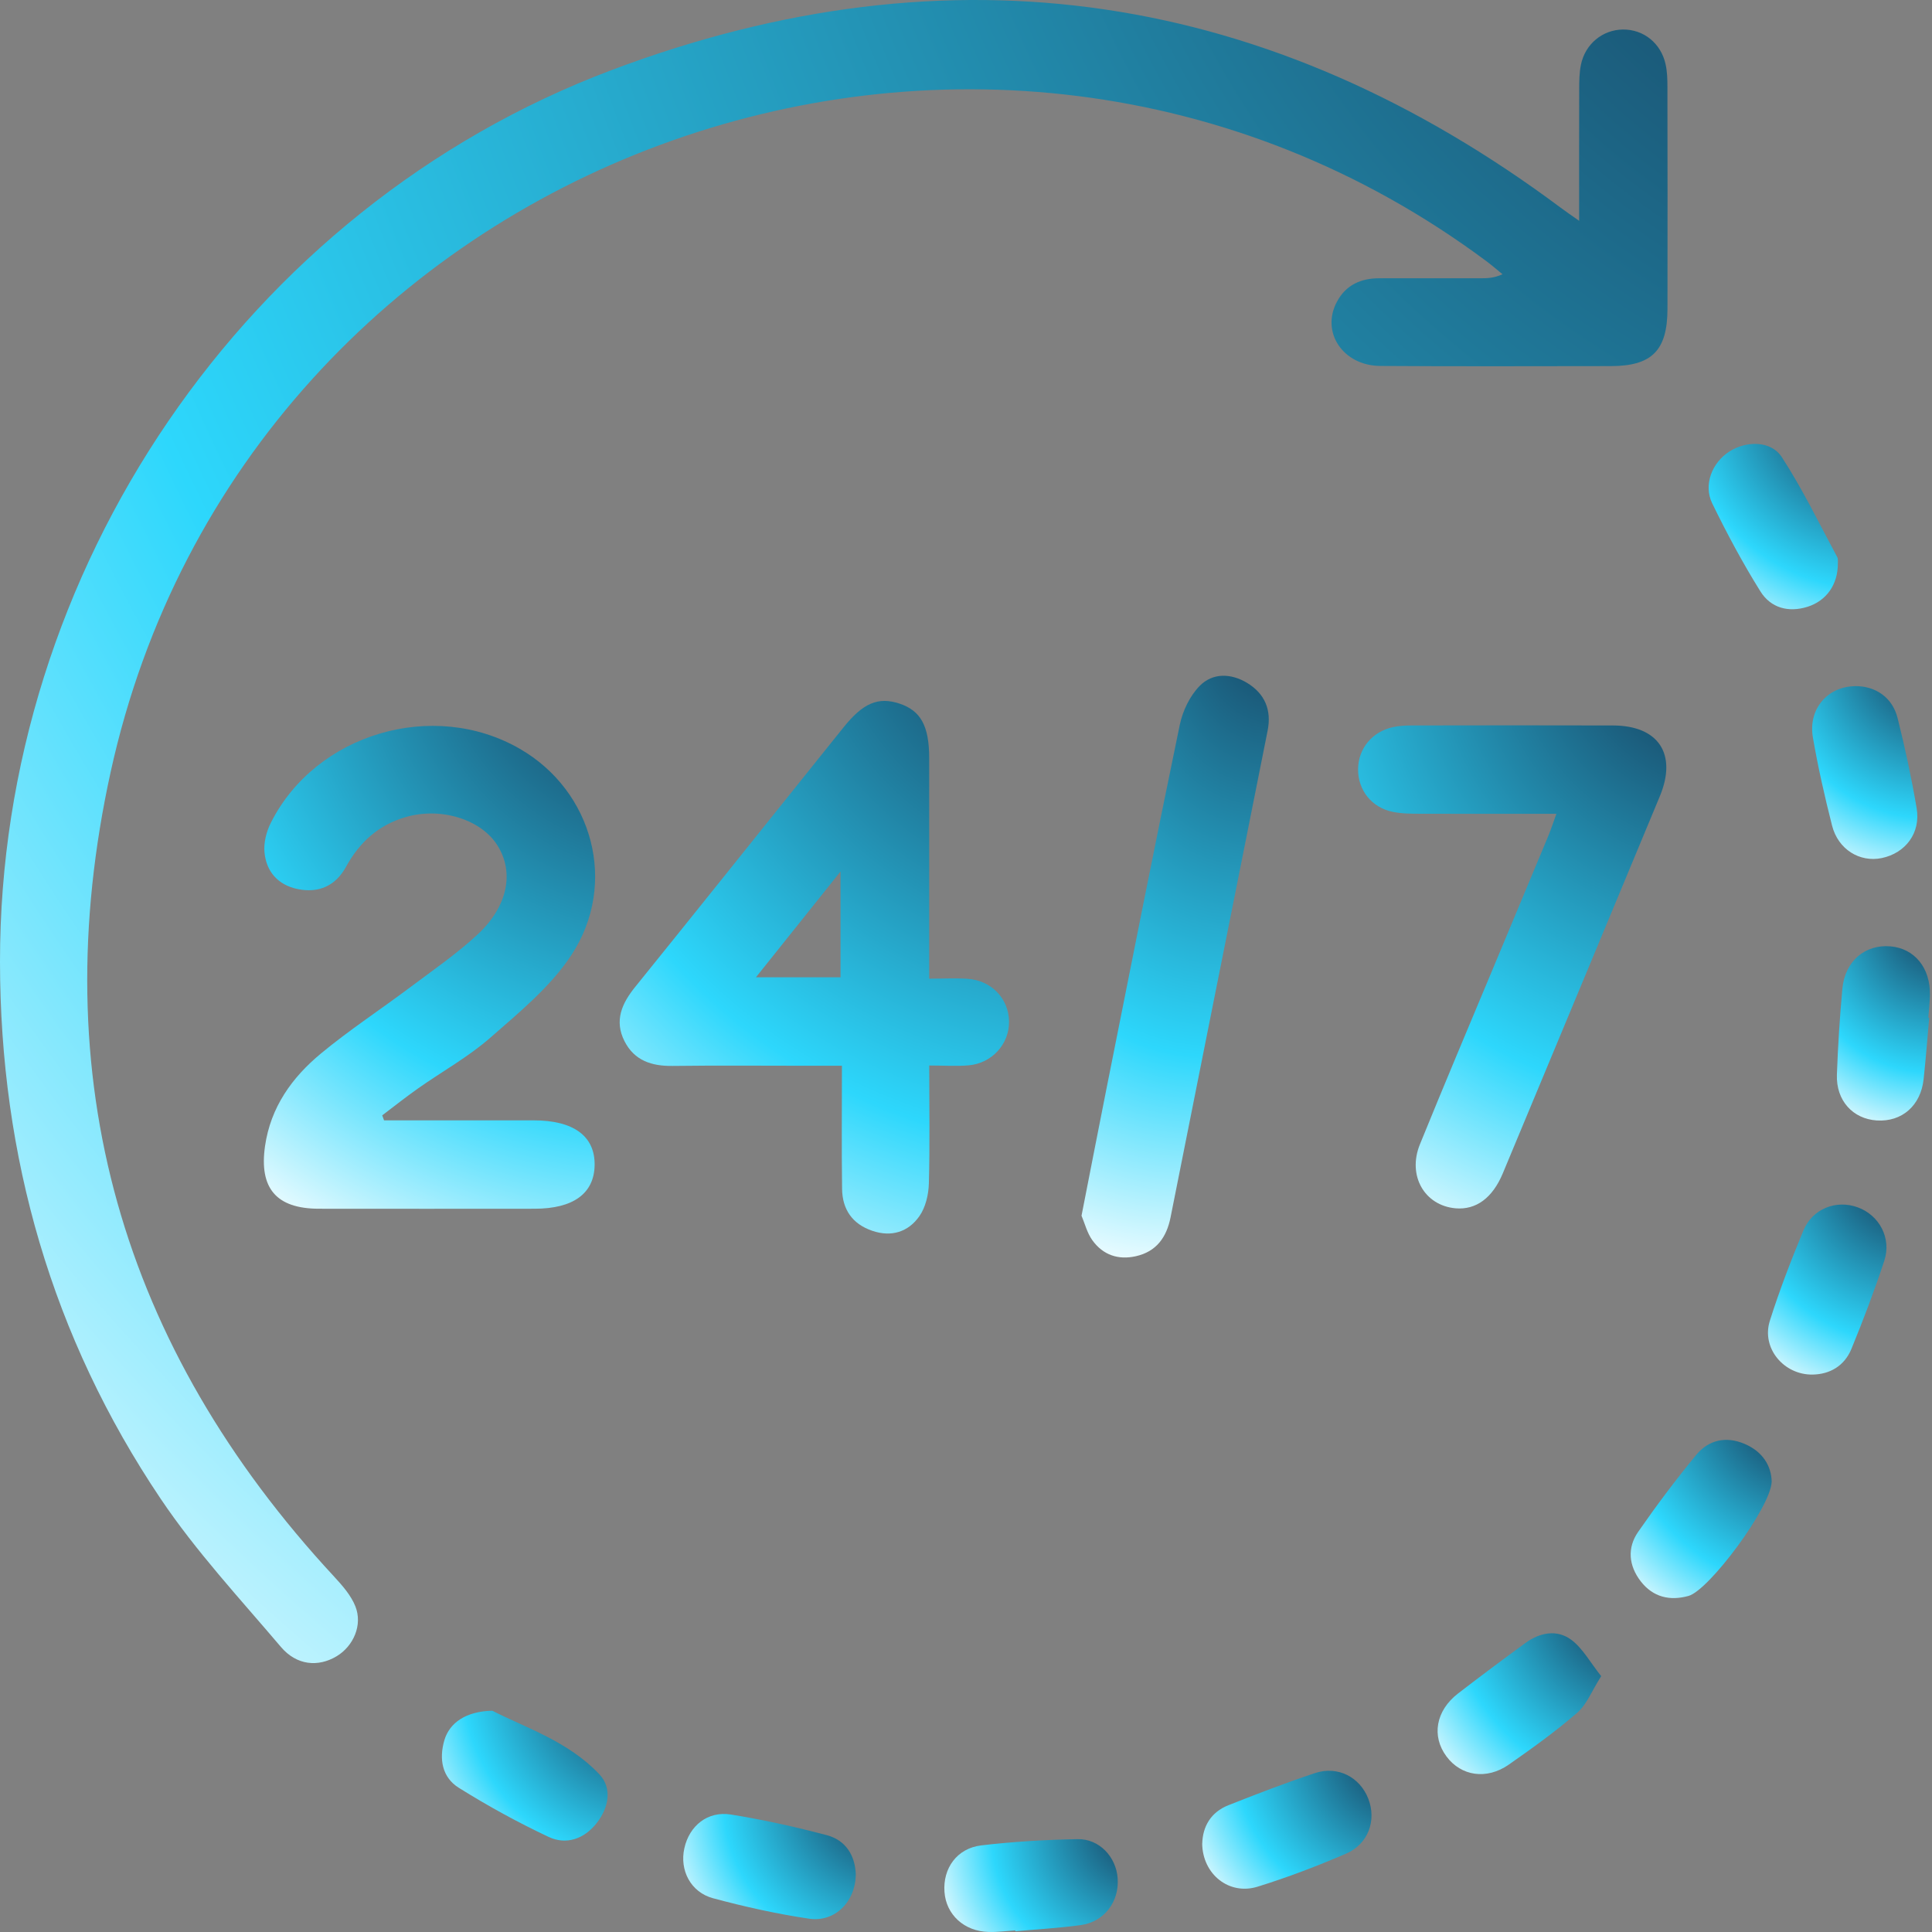 <svg width="36" height="36" viewBox="0 0 36 36" fill="none" xmlns="http://www.w3.org/2000/svg">
<rect x="0" y="0" width="36" height="36" fill="#808080" stroke="none"/>
<path d="M29.425 4.115C29.425 3.245 29.423 2.455 29.426 1.665C29.426 1.513 29.428 1.357 29.458 1.208C29.537 0.818 29.863 0.554 30.242 0.55C30.626 0.547 30.95 0.805 31.036 1.198C31.066 1.333 31.07 1.476 31.07 1.615C31.073 2.995 31.073 4.374 31.071 5.754C31.07 6.531 30.781 6.822 30.011 6.822C28.58 6.823 27.15 6.829 25.72 6.819C25.022 6.814 24.608 6.188 24.912 5.622C25.08 5.308 25.359 5.184 25.706 5.185C26.331 5.186 26.957 5.185 27.583 5.185C27.708 5.185 27.832 5.185 27.997 5.11C27.898 5.03 27.802 4.945 27.7 4.869C18.29 -2.136 4.578 2.924 2.062 14.384C0.813 20.074 2.257 25.098 6.228 29.38C6.381 29.546 6.541 29.728 6.622 29.932C6.76 30.278 6.587 30.672 6.274 30.861C5.93 31.068 5.528 31.034 5.235 30.689C4.468 29.785 3.653 28.908 2.994 27.928C0.967 24.913 0.003 21.554 6.1739e-06 17.922C-0.006 10.642 4.571 3.877 11.393 1.307C17.738 -1.085 23.668 -0.176 29.105 3.888C29.185 3.947 29.267 4.003 29.423 4.113L29.425 4.115Z" fill="url(#paint0_radial_76_94)"/>
<path d="M7.156 20.876C8.085 20.876 9.014 20.876 9.943 20.876C10.688 20.876 11.088 21.17 11.08 21.71C11.072 22.239 10.682 22.523 9.961 22.523C8.621 22.523 7.281 22.526 5.94 22.523C5.147 22.521 4.827 22.14 4.938 21.358C5.042 20.632 5.441 20.076 5.982 19.629C6.512 19.19 7.09 18.812 7.64 18.399C8.068 18.078 8.513 17.772 8.903 17.409C9.465 16.884 9.581 16.257 9.274 15.761C8.972 15.27 8.222 15.034 7.563 15.224C7.056 15.37 6.699 15.692 6.448 16.151C6.254 16.506 5.939 16.648 5.545 16.566C5.18 16.49 4.96 16.241 4.928 15.877C4.912 15.699 4.965 15.493 5.047 15.331C5.884 13.668 8.074 13.023 9.686 13.953C11.046 14.737 11.522 16.466 10.647 17.796C10.258 18.387 9.675 18.864 9.133 19.339C8.723 19.697 8.235 19.967 7.787 20.283C7.56 20.443 7.343 20.616 7.122 20.783C7.134 20.814 7.144 20.845 7.156 20.876Z" fill="url(#paint1_radial_76_94)"/>
<path d="M17.315 19.854C17.315 20.629 17.328 21.342 17.308 22.054C17.302 22.259 17.248 22.494 17.133 22.659C16.927 22.956 16.611 23.056 16.253 22.934C15.883 22.808 15.696 22.536 15.691 22.154C15.681 21.404 15.688 20.654 15.688 19.859C15.47 19.859 15.284 19.859 15.097 19.859C14.243 19.859 13.387 19.851 12.533 19.862C12.143 19.867 11.822 19.764 11.637 19.402C11.442 19.017 11.588 18.695 11.839 18.386C12.993 16.957 14.139 15.522 15.288 14.089C15.432 13.91 15.575 13.73 15.719 13.552C16.081 13.1 16.364 12.98 16.759 13.11C17.156 13.241 17.314 13.526 17.314 14.126C17.315 15.338 17.314 16.55 17.314 17.762V18.236C17.576 18.236 17.802 18.224 18.026 18.238C18.472 18.267 18.795 18.605 18.802 19.031C18.809 19.451 18.486 19.813 18.049 19.851C17.823 19.871 17.593 19.854 17.314 19.854H17.315ZM15.662 18.21V16.239C15.117 16.921 14.622 17.54 14.086 18.21H15.662Z" fill="url(#paint2_radial_76_94)"/>
<path d="M28.999 15.164C28.131 15.164 27.305 15.166 26.481 15.163C26.303 15.163 26.122 15.163 25.949 15.127C25.556 15.046 25.303 14.721 25.306 14.333C25.309 13.947 25.569 13.631 25.961 13.548C26.072 13.524 26.189 13.518 26.303 13.518C27.553 13.516 28.804 13.514 30.056 13.518C30.904 13.52 31.255 14.051 30.929 14.836C29.956 17.178 28.98 19.519 28.004 21.86C27.811 22.325 27.502 22.548 27.122 22.515C26.544 22.464 26.221 21.906 26.458 21.323C26.909 20.214 27.375 19.111 27.837 18.005C28.175 17.193 28.515 16.383 28.853 15.57C28.9 15.455 28.939 15.335 29.001 15.165L28.999 15.164Z" fill="url(#paint3_radial_76_94)"/>
<path d="M20.152 22.656C20.313 21.84 20.462 21.064 20.617 20.289C21.068 18.026 21.515 15.763 21.984 13.503C22.038 13.245 22.172 12.966 22.354 12.781C22.596 12.534 22.937 12.543 23.24 12.726C23.57 12.927 23.696 13.232 23.621 13.611C23.291 15.274 22.958 16.936 22.626 18.599C22.354 19.962 22.083 21.325 21.811 22.687C21.737 23.053 21.55 23.322 21.164 23.408C20.832 23.482 20.551 23.382 20.355 23.111C20.255 22.972 20.213 22.794 20.153 22.654L20.152 22.656Z" fill="url(#paint4_radial_76_94)"/>
<path d="M33.776 25.613C33.239 25.622 32.818 25.12 32.978 24.612C33.158 24.042 33.374 23.483 33.603 22.93C33.773 22.519 34.219 22.349 34.621 22.499C35.019 22.647 35.249 23.072 35.111 23.492C34.928 24.048 34.72 24.595 34.498 25.136C34.367 25.453 34.096 25.608 33.776 25.613Z" fill="url(#paint5_radial_76_94)"/>
<path d="M22.402 34.353C22.41 34.038 22.559 33.768 22.891 33.637C23.424 33.426 23.959 33.22 24.502 33.039C24.928 32.898 25.341 33.114 25.497 33.519C25.653 33.922 25.496 34.363 25.078 34.542C24.541 34.773 23.991 34.983 23.432 35.156C22.905 35.319 22.409 34.928 22.401 34.352L22.402 34.353Z" fill="url(#paint6_radial_76_94)"/>
<path d="M34.563 12.785C34.942 12.78 35.26 12.991 35.358 13.377C35.498 13.932 35.618 14.494 35.714 15.059C35.792 15.52 35.508 15.896 35.063 15.989C34.653 16.073 34.251 15.828 34.138 15.384C34 14.841 33.876 14.294 33.781 13.743C33.689 13.213 34.052 12.794 34.562 12.786L34.563 12.785Z" fill="url(#paint7_radial_76_94)"/>
<path d="M33.012 27.613C32.995 28.088 31.846 29.63 31.465 29.737C31.116 29.835 30.802 29.761 30.574 29.467C30.349 29.177 30.316 28.843 30.526 28.542C30.867 28.051 31.226 27.572 31.606 27.11C31.837 26.83 32.16 26.757 32.506 26.904C32.847 27.048 33.007 27.317 33.013 27.612L33.012 27.613Z" fill="url(#paint8_radial_76_94)"/>
<path d="M9.174 31.877C9.789 32.192 10.588 32.447 11.166 33.059C11.414 33.321 11.343 33.688 11.114 33.976C10.883 34.266 10.552 34.382 10.225 34.229C9.649 33.958 9.09 33.651 8.551 33.314C8.238 33.12 8.178 32.776 8.28 32.427C8.376 32.1 8.686 31.886 9.174 31.877Z" fill="url(#paint9_radial_76_94)"/>
<path d="M35.948 18.966C35.914 19.347 35.885 19.728 35.844 20.108C35.791 20.602 35.439 20.908 34.971 20.878C34.525 20.849 34.211 20.507 34.228 20.025C34.247 19.491 34.281 18.956 34.33 18.423C34.378 17.909 34.753 17.593 35.227 17.634C35.677 17.674 35.973 18.038 35.961 18.544C35.958 18.684 35.942 18.824 35.932 18.964C35.937 18.964 35.943 18.965 35.948 18.966Z" fill="url(#paint10_radial_76_94)"/>
<path d="M29.836 31.233C29.659 31.511 29.566 31.761 29.39 31.914C28.986 32.263 28.55 32.577 28.111 32.883C27.699 33.169 27.225 33.094 26.954 32.73C26.671 32.351 26.753 31.877 27.168 31.556C27.582 31.237 28 30.925 28.422 30.616C28.691 30.419 29.01 30.357 29.278 30.555C29.493 30.715 29.631 30.976 29.836 31.233Z" fill="url(#paint11_radial_76_94)"/>
<path d="M34.246 10.498C34.248 10.892 34.032 11.195 33.682 11.306C33.324 11.419 32.995 11.327 32.803 11.02C32.473 10.492 32.178 9.94 31.905 9.38C31.736 9.033 31.902 8.619 32.226 8.412C32.541 8.211 33 8.209 33.2 8.516C33.586 9.109 33.896 9.753 34.233 10.378C34.255 10.419 34.244 10.478 34.246 10.498Z" fill="url(#paint12_radial_76_94)"/>
<path d="M15.946 34.918C15.946 35.431 15.56 35.823 15.077 35.752C14.474 35.663 13.876 35.529 13.287 35.371C12.867 35.258 12.661 34.846 12.752 34.44C12.844 34.022 13.184 33.742 13.619 33.811C14.221 33.907 14.82 34.041 15.41 34.197C15.767 34.293 15.932 34.583 15.946 34.918Z" fill="url(#paint13_radial_76_94)"/>
<path d="M18.919 35.97C18.753 35.981 18.588 36.004 18.423 35.999C17.966 35.988 17.629 35.677 17.599 35.253C17.567 34.814 17.831 34.44 18.285 34.386C18.879 34.316 19.481 34.281 20.079 34.27C20.485 34.262 20.798 34.601 20.826 35C20.858 35.434 20.576 35.811 20.14 35.871C19.736 35.927 19.327 35.949 18.921 35.986C18.921 35.98 18.92 35.976 18.919 35.97Z" fill="url(#paint14_radial_76_94)"/>
<defs>
<radialGradient id="paint0_radial_76_94" cx="0" cy="0" r="1" gradientUnits="userSpaceOnUse" gradientTransform="translate(38.458 -7.471) rotate(134.932) scale(53.612 56.053)">
<stop stop-color="#132340"/>
<stop offset="0.716" stop-color="#2DD7FC"/>
<stop offset="1" stop-color="#E9FBFF"/>
</radialGradient>
<radialGradient id="paint1_radial_76_94" cx="0" cy="0" r="1" gradientUnits="userSpaceOnUse" gradientTransform="translate(12.557 11.356) rotate(124.31) scale(13.344 12.991)">
<stop stop-color="#132340"/>
<stop offset="0.716" stop-color="#2DD7FC"/>
<stop offset="1" stop-color="#E9FBFF"/>
</radialGradient>
<radialGradient id="paint2_radial_76_94" cx="0" cy="0" r="1" gradientUnits="userSpaceOnUse" gradientTransform="translate(20.526 10.668) rotate(126.029) scale(15.03 14.95)">
<stop stop-color="#132340"/>
<stop offset="0.716" stop-color="#2DD7FC"/>
<stop offset="1" stop-color="#E9FBFF"/>
</radialGradient>
<radialGradient id="paint3_radial_76_94" cx="0" cy="0" r="1" gradientUnits="userSpaceOnUse" gradientTransform="translate(32.414 11.345) rotate(122.404) scale(13.06 12.355)">
<stop stop-color="#132340"/>
<stop offset="0.716" stop-color="#2DD7FC"/>
<stop offset="1" stop-color="#E9FBFF"/>
</radialGradient>
<radialGradient id="paint4_radial_76_94" cx="0" cy="0" r="1" gradientUnits="userSpaceOnUse" gradientTransform="translate(24.471 9.978) rotate(107.76) scale(13.941 8.468)">
<stop stop-color="#132340"/>
<stop offset="0.716" stop-color="#2DD7FC"/>
<stop offset="1" stop-color="#E9FBFF"/>
</radialGradient>
<radialGradient id="paint5_radial_76_94" cx="0" cy="0" r="1" gradientUnits="userSpaceOnUse" gradientTransform="translate(35.676 21.681) rotate(124.729) scale(4.721 4.622)">
<stop stop-color="#132340"/>
<stop offset="0.716" stop-color="#2DD7FC"/>
<stop offset="1" stop-color="#E9FBFF"/>
</radialGradient>
<radialGradient id="paint6_radial_76_94" cx="0" cy="0" r="1" gradientUnits="userSpaceOnUse" gradientTransform="translate(26.306 32.466) rotate(145.018) scale(4.693 4.61)">
<stop stop-color="#132340"/>
<stop offset="0.716" stop-color="#2DD7FC"/>
<stop offset="1" stop-color="#E9FBFF"/>
</radialGradient>
<radialGradient id="paint7_radial_76_94" cx="0" cy="0" r="1" gradientUnits="userSpaceOnUse" gradientTransform="translate(36.193 12.009) rotate(121.206) scale(4.611 4.273)">
<stop stop-color="#132340"/>
<stop offset="0.716" stop-color="#2DD7FC"/>
<stop offset="1" stop-color="#E9FBFF"/>
</radialGradient>
<radialGradient id="paint8_radial_76_94" cx="0" cy="0" r="1" gradientUnits="userSpaceOnUse" gradientTransform="translate(33.637 26.119) rotate(131.561) scale(4.825 5.009)">
<stop stop-color="#132340"/>
<stop offset="0.716" stop-color="#2DD7FC"/>
<stop offset="1" stop-color="#E9FBFF"/>
</radialGradient>
<radialGradient id="paint9_radial_76_94" cx="0" cy="0" r="1" gradientUnits="userSpaceOnUse" gradientTransform="translate(12.056 31.294) rotate(141.772) scale(4.789 4.868)">
<stop stop-color="#132340"/>
<stop offset="0.716" stop-color="#2DD7FC"/>
<stop offset="1" stop-color="#E9FBFF"/>
</radialGradient>
<radialGradient id="paint10_radial_76_94" cx="0" cy="0" r="1" gradientUnits="userSpaceOnUse" gradientTransform="translate(36.374 16.848) rotate(117.969) scale(4.505 3.902)">
<stop stop-color="#132340"/>
<stop offset="0.716" stop-color="#2DD7FC"/>
<stop offset="1" stop-color="#E9FBFF"/>
</radialGradient>
<radialGradient id="paint11_radial_76_94" cx="0" cy="0" r="1" gradientUnits="userSpaceOnUse" gradientTransform="translate(30.56 29.801) rotate(139.134) scale(4.912 5.082)">
<stop stop-color="#132340"/>
<stop offset="0.716" stop-color="#2DD7FC"/>
<stop offset="1" stop-color="#E9FBFF"/>
</radialGradient>
<radialGradient id="paint12_radial_76_94" cx="0" cy="0" r="1" gradientUnits="userSpaceOnUse" gradientTransform="translate(34.82 7.529) rotate(127.885) scale(4.781 4.845)">
<stop stop-color="#132340"/>
<stop offset="0.716" stop-color="#2DD7FC"/>
<stop offset="1" stop-color="#E9FBFF"/>
</radialGradient>
<radialGradient id="paint13_radial_76_94" cx="0" cy="0" r="1" gradientUnits="userSpaceOnUse" gradientTransform="translate(16.711 33.328) rotate(148.513) scale(4.595 4.28)">
<stop stop-color="#132340"/>
<stop offset="0.716" stop-color="#2DD7FC"/>
<stop offset="1" stop-color="#E9FBFF"/>
</radialGradient>
<radialGradient id="paint14_radial_76_94" cx="0" cy="0" r="1" gradientUnits="userSpaceOnUse" gradientTransform="translate(21.597 33.852) rotate(151.717) scale(4.473 3.903)">
<stop stop-color="#132340"/>
<stop offset="0.716" stop-color="#2DD7FC"/>
<stop offset="1" stop-color="#E9FBFF"/>
</radialGradient>
</defs>
</svg>
